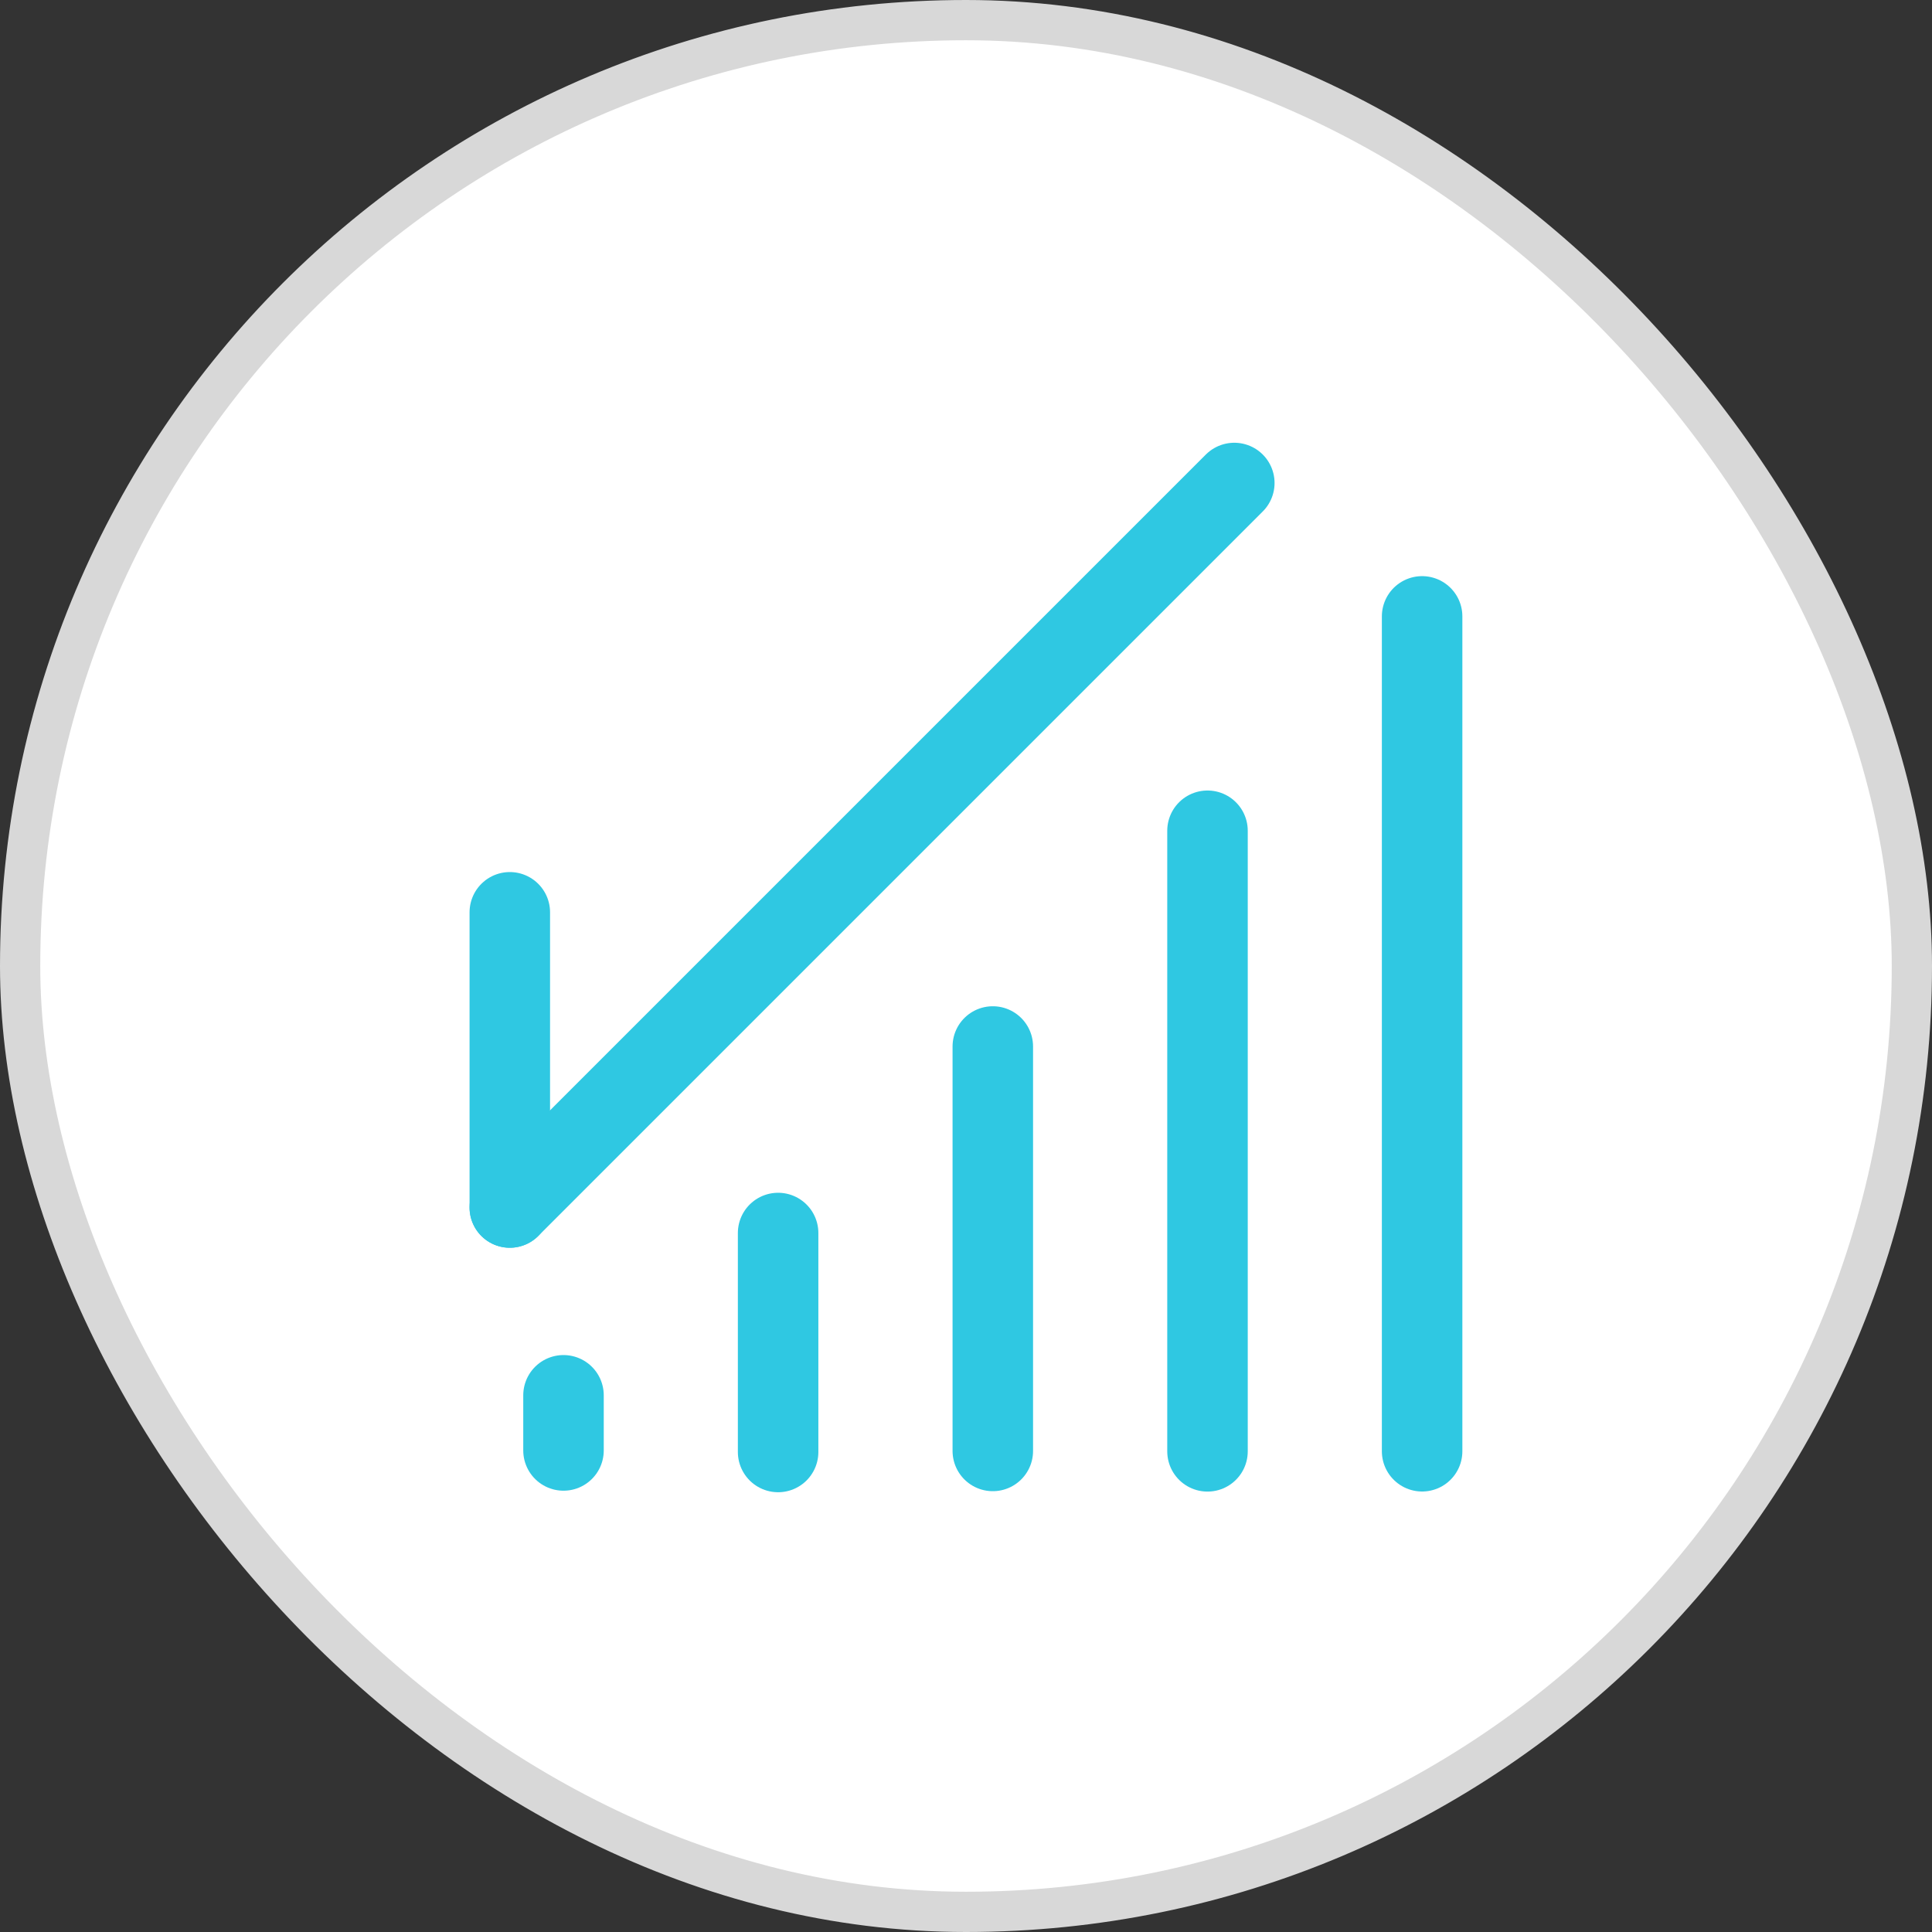 <svg width="24" height="24" viewBox="0 0 24 24" fill="none" xmlns="http://www.w3.org/2000/svg">
<rect x="0" y="0" width="24" height="24" fill="#333333" stroke="none"/>
<rect x="0.25" y="0.25" width="23.5" height="23.5" rx="11.75" fill="white" stroke="#D8D8D8" stroke-width="0.5"/>
<path d="M9.666 15.317V18.037" stroke="#2FC8E2" stroke-linecap="round"/>
<path d="M7 17.333V18.018" stroke="#2FC8E2" stroke-linecap="round"/>
<path d="M12.333 13V18.024" stroke="#2FC8E2" stroke-linecap="round"/>
<path d="M15 10.32V18.029" stroke="#2FC8E2" stroke-linecap="round"/>
<path d="M17.666 7.657V18.028" stroke="#2FC8E2" stroke-linecap="round"/>
<path d="M6.333 15L15.333 6" stroke="#2FC8E2" stroke-linecap="round"/>
<path d="M6.333 11.333V15" stroke="#2FC8E2" stroke-linecap="round"/>
</svg>
